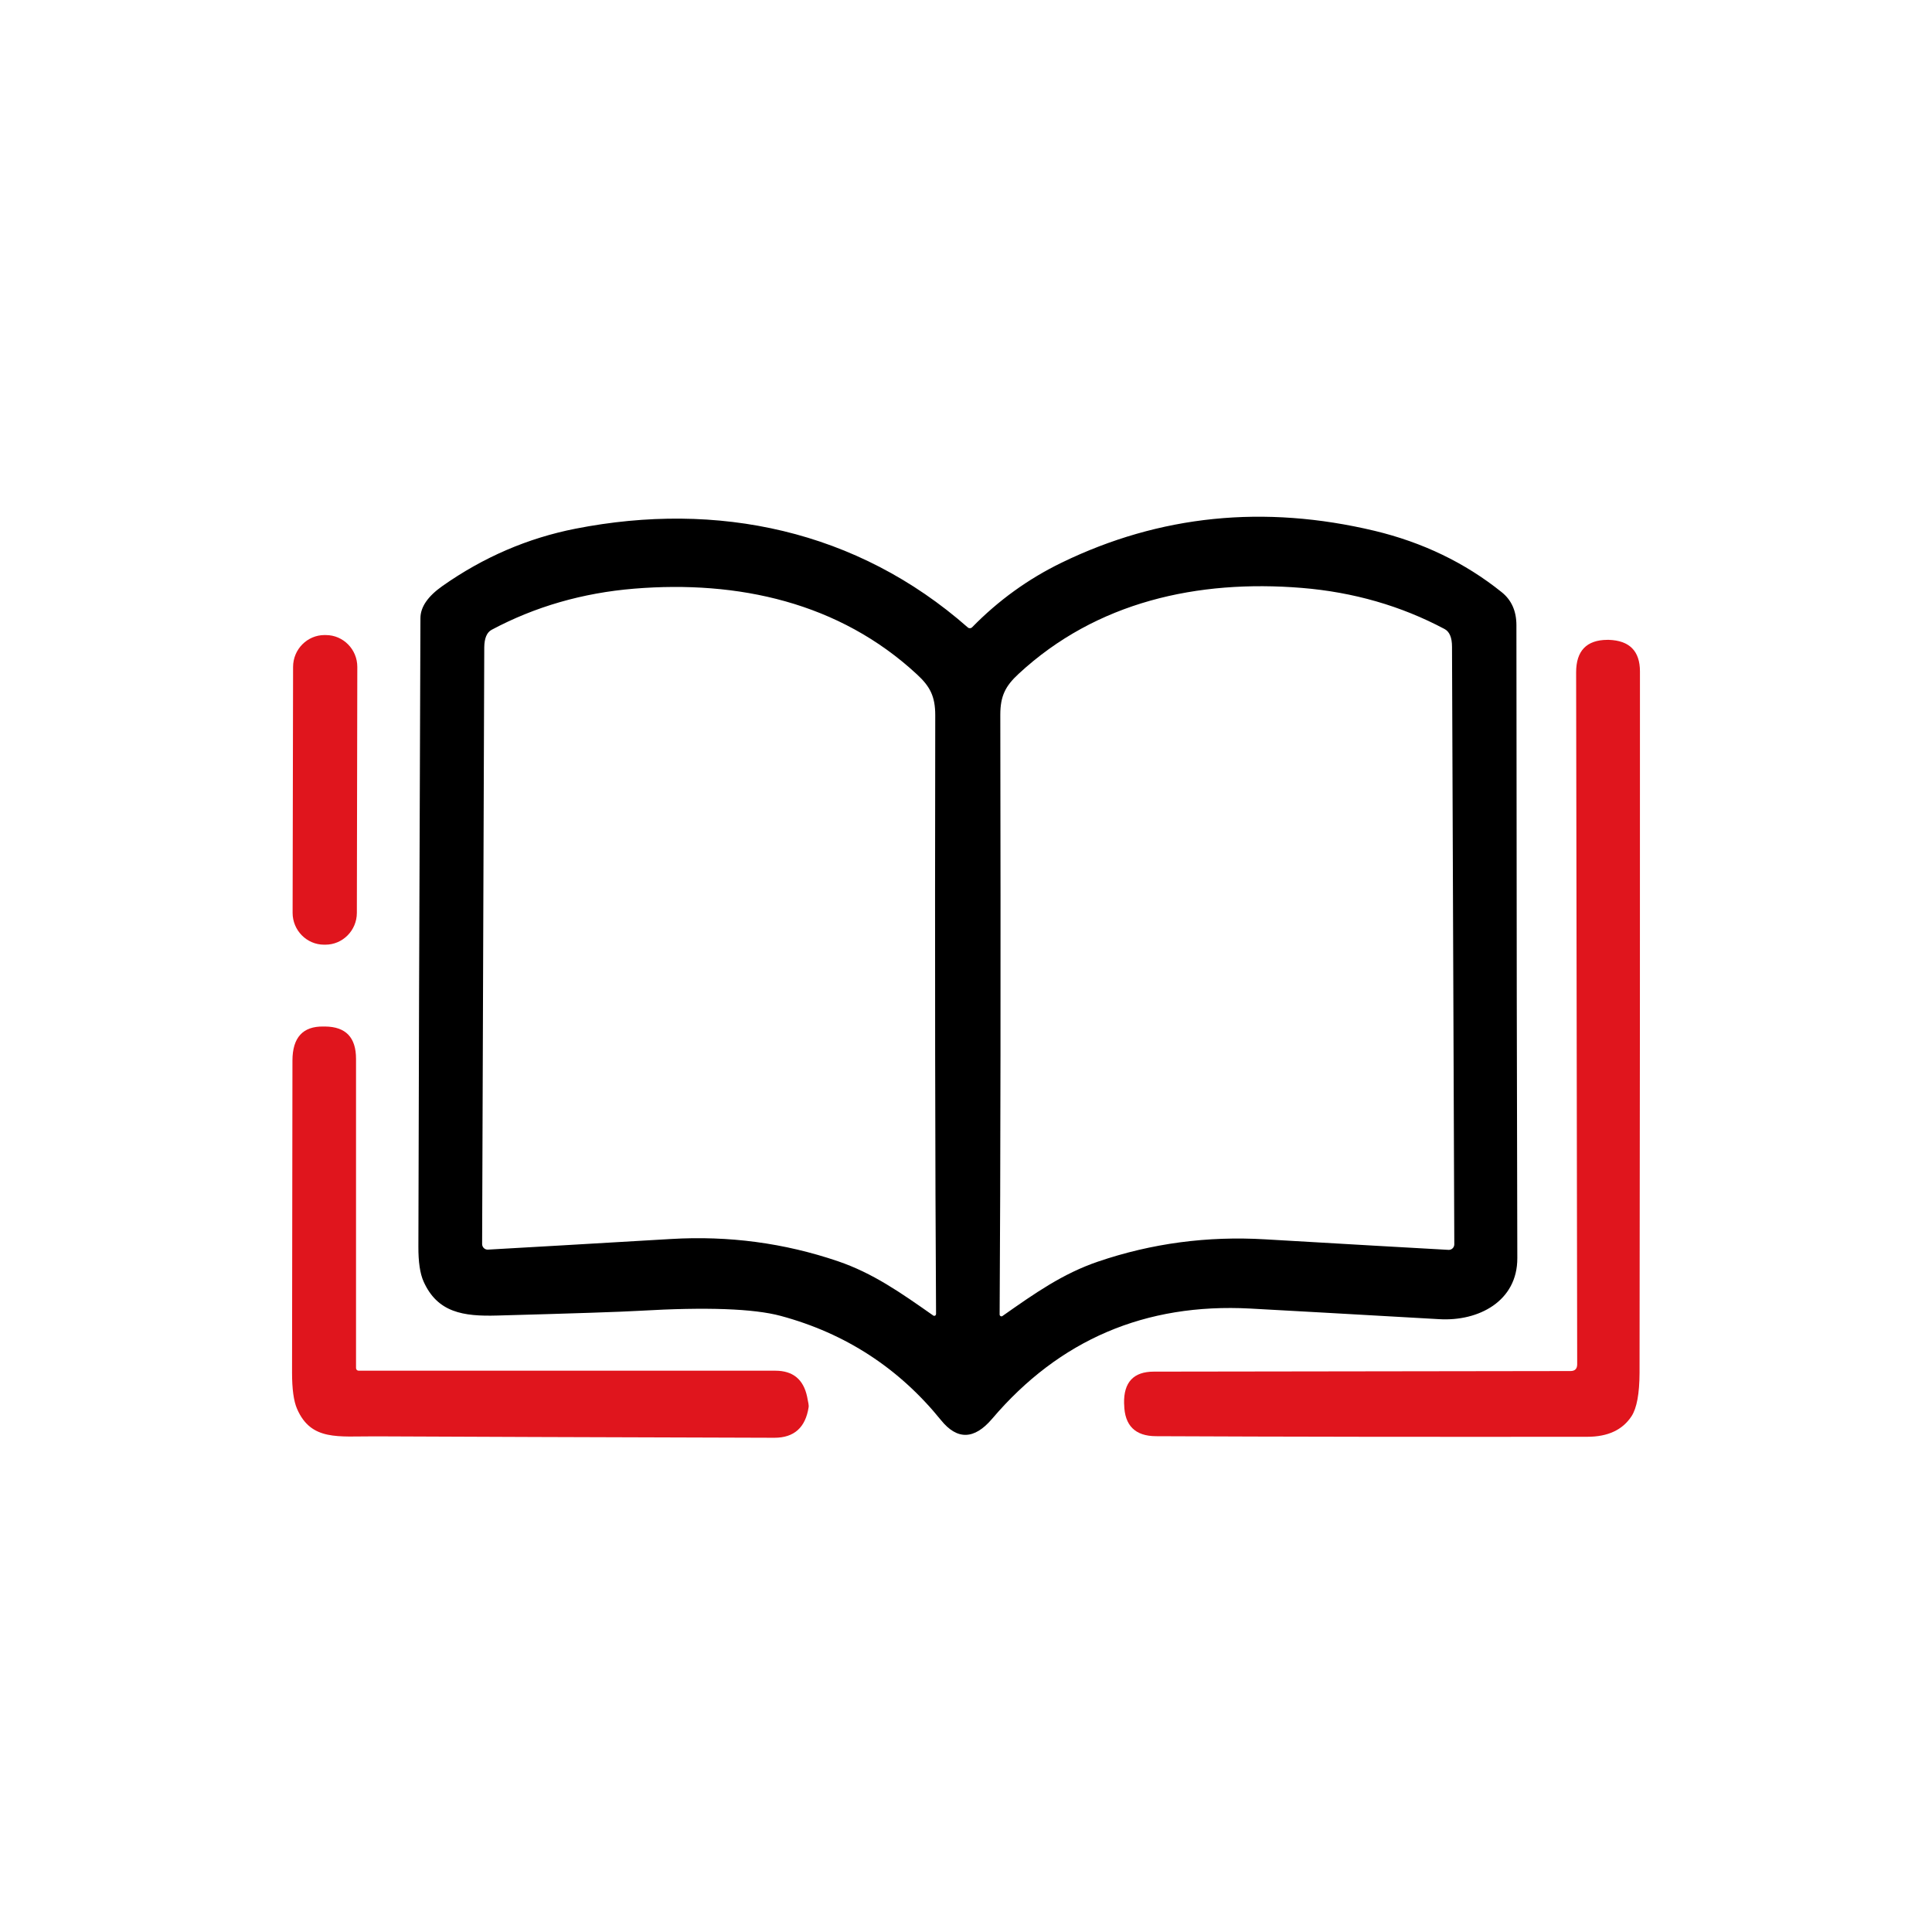 <svg width="86" height="86" viewBox="0 0 86 86" fill="none" xmlns="http://www.w3.org/2000/svg">
<g clip-path="url(#clip0_4311_48)">
<path d="M43.272 27.923C44.439 26.729 45.77 25.767 47.265 25.042C51.628 22.926 56.271 22.456 61.189 23.629C63.328 24.143 65.212 25.049 66.839 26.355C67.281 26.706 67.501 27.198 67.501 27.831C67.508 40.459 67.522 49.851 67.541 56.003C67.548 57.919 65.819 58.825 64.067 58.721C60.114 58.496 57.306 58.337 55.65 58.248C50.984 58 47.156 59.635 44.161 63.157C43.367 64.089 42.607 64.107 41.887 63.216C40.011 60.897 37.63 59.35 34.749 58.574C33.55 58.252 31.454 58.174 28.463 58.348C27.648 58.396 25.538 58.466 22.134 58.559C20.62 58.603 19.472 58.426 18.854 57.042C18.697 56.691 18.62 56.169 18.624 55.481C18.635 49.877 18.664 40.556 18.715 27.52C18.715 27.021 19.044 26.544 19.695 26.085C21.52 24.801 23.494 23.951 25.622 23.533C31.93 22.294 38.146 23.588 43.082 27.931C43.137 27.979 43.221 27.975 43.272 27.923ZM41.543 58.559C41.579 58.585 41.631 58.574 41.653 58.536C41.66 58.525 41.663 58.511 41.667 58.492C41.627 52.008 41.612 43.123 41.631 31.837C41.631 30.997 41.397 30.553 40.819 30.021C37.36 26.814 32.855 25.826 28.233 26.203C25.937 26.392 23.82 27.002 21.885 28.034C21.67 28.149 21.56 28.412 21.556 28.815C21.542 32.991 21.509 41.846 21.461 55.374C21.461 55.514 21.571 55.625 21.706 55.625C21.71 55.625 21.717 55.625 21.721 55.625C23.377 55.533 26.094 55.374 29.868 55.152C32.434 55 34.91 55.33 37.294 56.14C38.855 56.672 40.084 57.534 41.543 58.559ZM44.622 58.581C46.084 57.553 47.313 56.691 48.878 56.158C51.266 55.344 53.745 55.015 56.315 55.167C60.096 55.389 62.816 55.544 64.477 55.636C64.612 55.644 64.729 55.54 64.736 55.4C64.736 55.396 64.736 55.389 64.736 55.385C64.685 41.835 64.652 32.969 64.634 28.785C64.634 28.378 64.52 28.116 64.305 28.001C62.367 26.969 60.246 26.359 57.946 26.17C53.317 25.793 48.805 26.784 45.342 29.995C44.761 30.531 44.527 30.975 44.527 31.815C44.548 43.119 44.538 52.019 44.497 58.514C44.497 58.559 44.534 58.596 44.578 58.596C44.592 58.596 44.607 58.592 44.622 58.581Z" fill="black"/>
<path d="M13.025 40.632L13.046 29.683C13.048 28.902 13.678 28.267 14.449 28.268L14.508 28.269C15.279 28.27 15.907 28.908 15.905 29.688L15.885 40.637C15.883 41.418 15.253 42.053 14.482 42.051L14.423 42.051C13.652 42.05 13.024 41.412 13.025 40.632Z" fill="#E0151D"/>
<path d="M73 29.891C73 28.981 72.536 28.512 71.611 28.482H71.552C70.623 28.486 70.159 28.97 70.159 29.928L70.206 60.726C70.206 60.93 70.108 61.03 69.907 61.03L51.361 61.056C50.458 61.056 50.015 61.529 50.037 62.472C50.037 62.502 50.041 62.52 50.041 62.528C50.059 63.456 50.531 63.926 51.456 63.93C57.123 63.956 63.522 63.963 70.656 63.956C71.574 63.956 72.228 63.649 72.627 63.038C72.861 62.676 72.978 62.032 72.982 61.111C72.996 50.809 73.004 40.4 73 29.891Z" fill="#E0151D"/>
<path d="M34.515 61.015H15.965C15.9 61.015 15.848 60.963 15.848 60.897V47.132C15.848 46.182 15.395 45.705 14.477 45.694H14.397C13.479 45.679 13.022 46.185 13.018 47.203C13.011 51.882 13.004 56.513 13 61.096C13 61.829 13.073 62.369 13.223 62.713C13.848 64.152 15.059 63.93 16.704 63.937C20.265 63.956 26.189 63.974 34.471 64C35.349 64 35.857 63.545 35.996 62.631C36.007 62.576 35.981 62.42 35.926 62.165C35.762 61.4 35.294 61.015 34.515 61.015Z" fill="#E0151D"/>
</g>
<defs>
<clipPath id="clip0_4311_48">
<rect width="60" height="41" fill="white" transform="translate(13 23)"/>
</clipPath>
</defs>
</svg>
